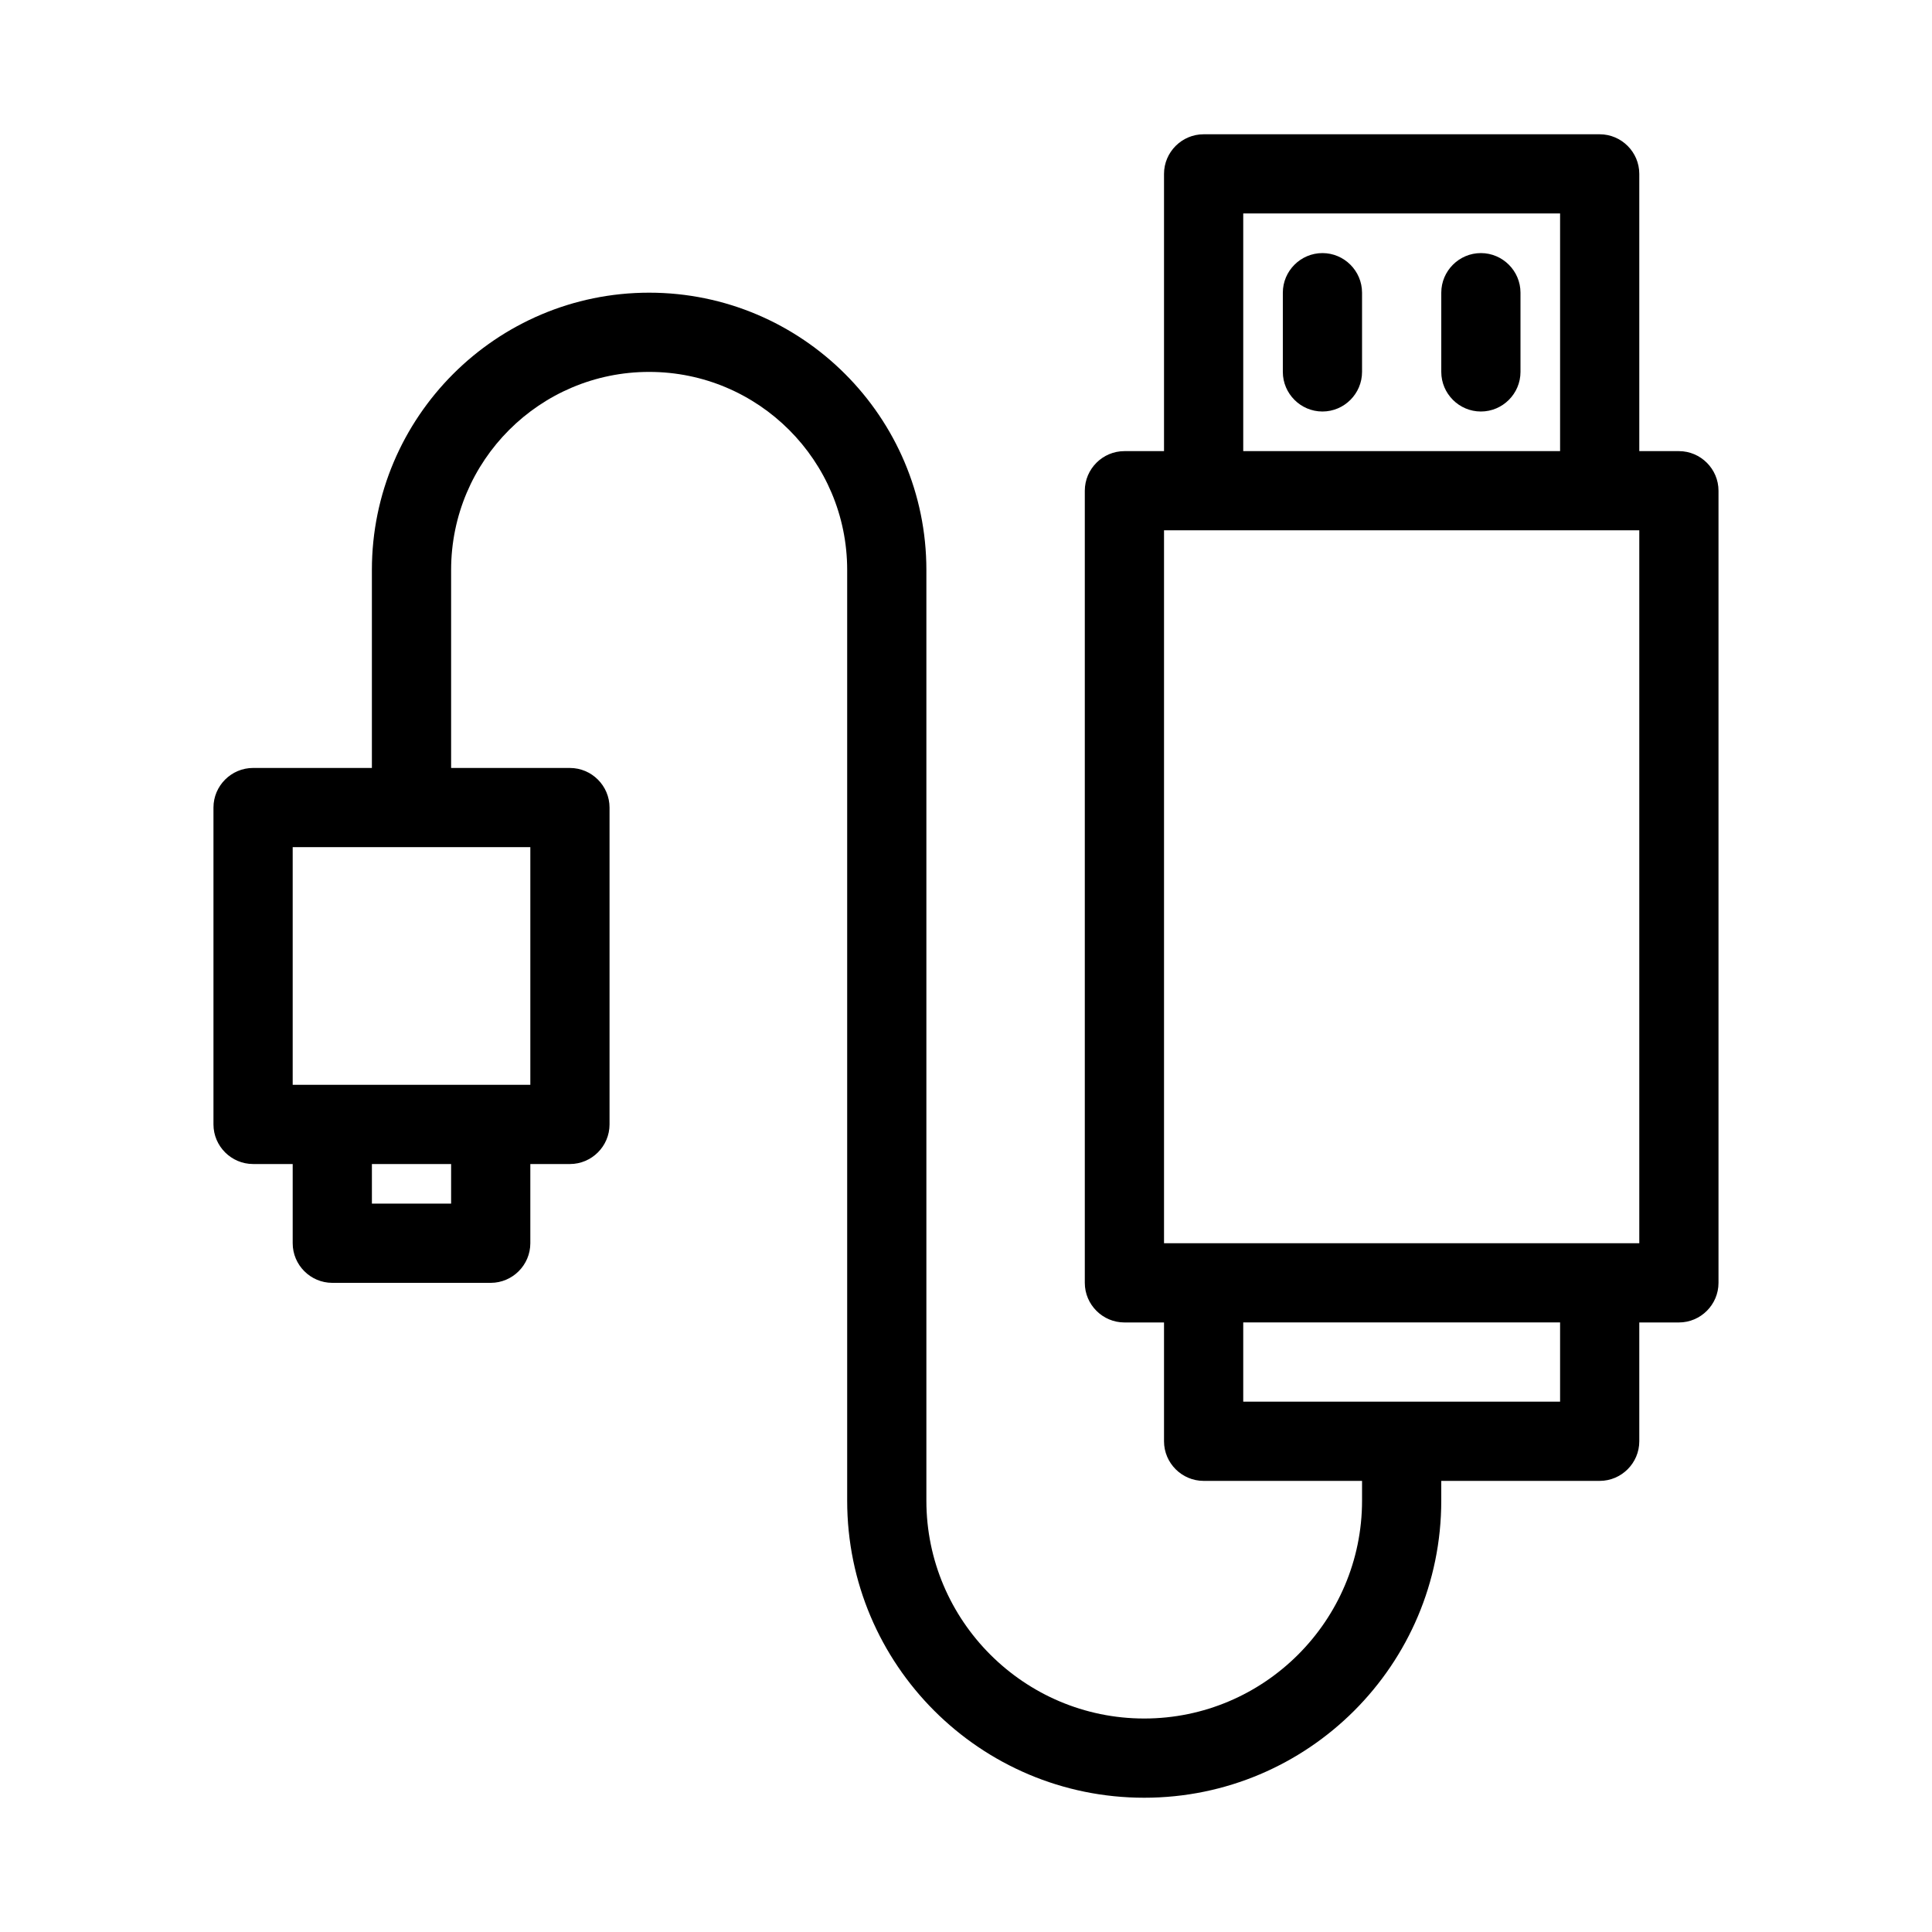 <?xml version="1.0" encoding="UTF-8"?>
<!-- Uploaded to: ICON Repo, www.svgrepo.com, Generator: ICON Repo Mixer Tools -->
<svg fill="#000000" width="800px" height="800px" version="1.1" viewBox="144 144 512 512" xmlns="http://www.w3.org/2000/svg">
 <g>
  <path d="m536.45 211.07c-5.773 0-10.496 4.723-10.496 10.496v20.992c0 5.773 4.723 10.496 10.496 10.496 5.773 0 10.496-4.723 10.496-10.496v-20.992c0-5.773-4.723-10.496-10.496-10.496z"/>
  <path d="m494.46 211.07c-5.773 0-10.496 4.723-10.496 10.496v20.992c0 5.773 4.723 10.496 10.496 10.496 5.773 0 10.496-4.723 10.496-10.496v-20.992c0-5.773-4.723-10.496-10.496-10.496z"/>
  <path d="m211.07 452.48h10.496v20.992c0 5.773 4.723 10.496 10.496 10.496h41.984c5.773 0 10.496-4.723 10.496-10.496v-20.992h10.496c5.773 0 10.496-4.723 10.496-10.496v-83.969c0-5.773-4.723-10.496-10.496-10.496h-31.488v-52.48c0-28.969 23.512-52.48 52.48-52.48s52.48 23.512 52.48 52.48v246.66c0 43.453 35.266 78.719 78.719 78.719s78.719-35.266 78.719-78.719v-5.25h41.984c5.773 0 10.496-4.723 10.496-10.496v-31.488h10.496c5.773 0 10.496-4.723 10.496-10.496v-209.92c0-5.773-4.723-10.496-10.496-10.496h-10.496v-73.473c0-5.773-4.723-10.496-10.496-10.496h-104.96c-5.773 0-10.496 4.723-10.496 10.496v73.473h-10.496c-5.773 0-10.496 4.723-10.496 10.496v209.92c0 5.773 4.723 10.496 10.496 10.496h10.496v31.488c0 5.773 4.723 10.496 10.496 10.496h41.984v5.246c0 31.805-25.926 57.727-57.727 57.727-31.809 0-57.73-25.926-57.73-57.727v-246.66c0-40.516-32.957-73.473-73.473-73.473s-73.473 32.957-73.473 73.473v52.48h-31.488c-5.773 0-10.496 4.723-10.496 10.496v83.969c0 5.769 4.723 10.496 10.496 10.496zm262.4-251.91h83.969v62.977h-83.969zm-20.992 272.9v-188.93h125.95v188.93zm20.992 41.98v-20.992h83.969v20.992zm-209.92-52.477h-20.992v-10.496h20.992zm-41.984-94.465h62.977v62.977h-62.977z"/>
 </g>
</svg>